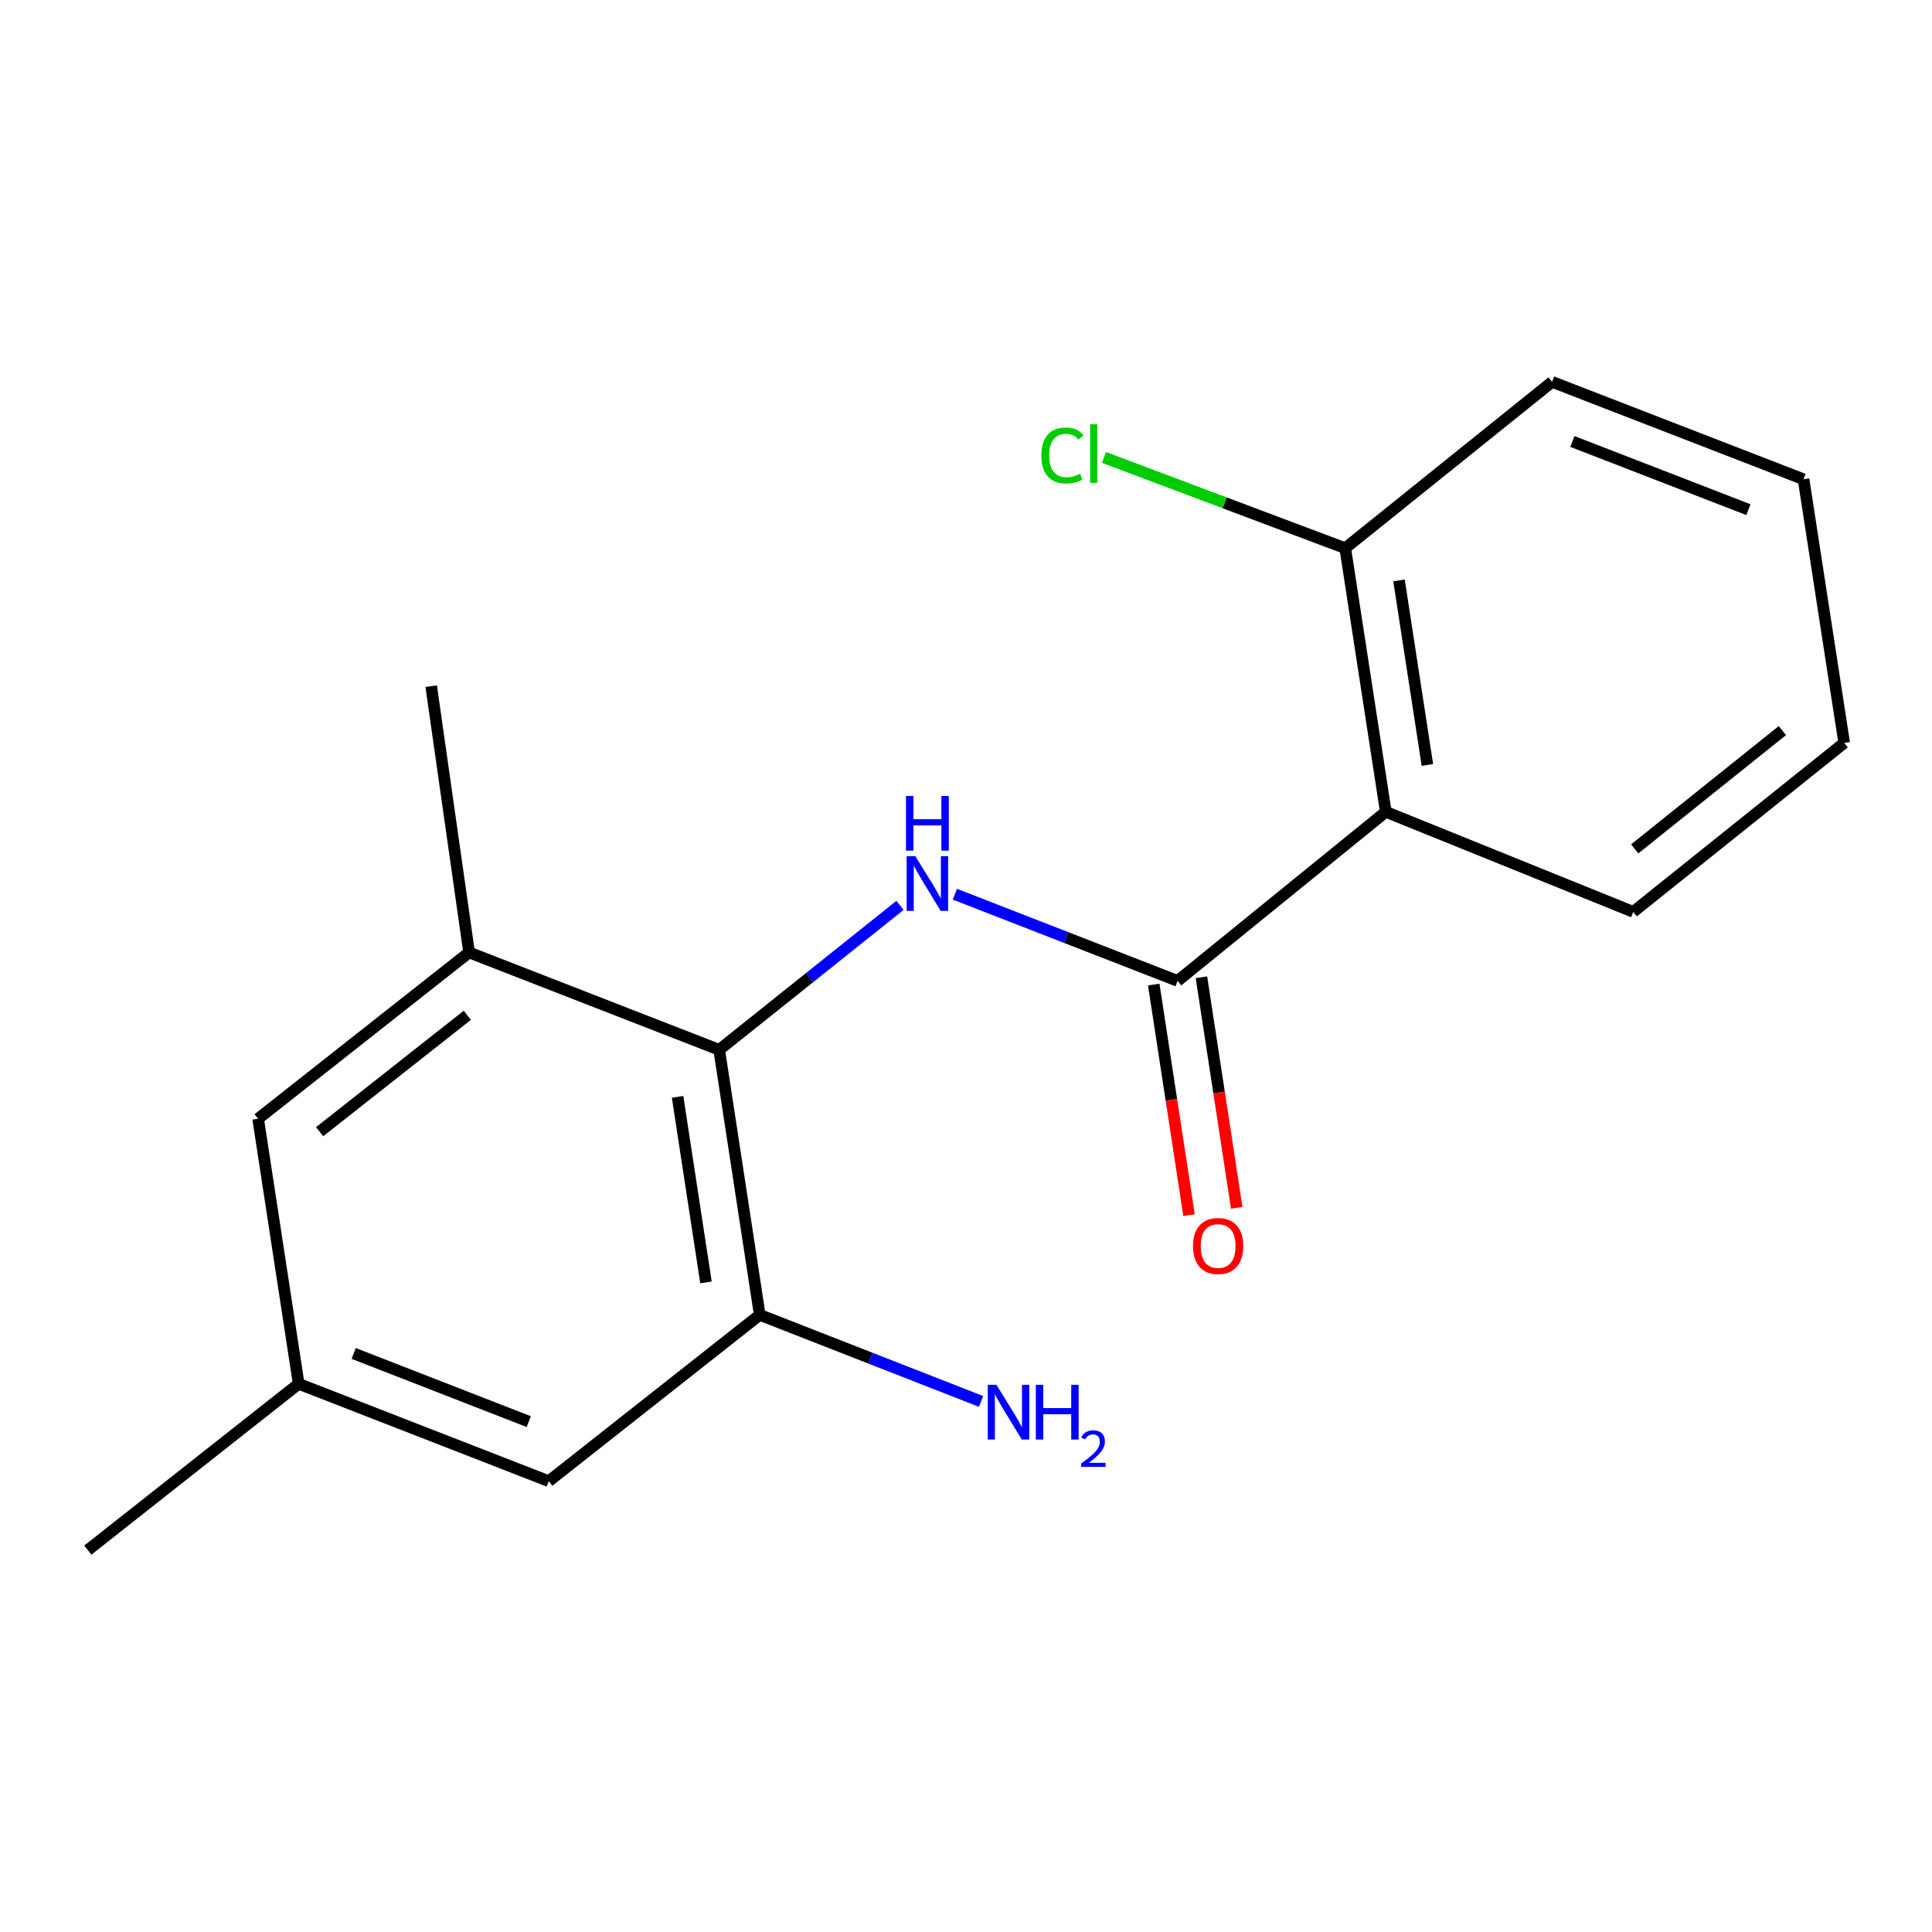 <?xml version='1.0' encoding='iso-8859-1'?>
<svg version='1.1' baseProfile='full'
              xmlns='http://www.w3.org/2000/svg'
                      xmlns:rdkit='http://www.rdkit.org/xml'
                      xmlns:xlink='http://www.w3.org/1999/xlink'
                  xml:space='preserve'
width='1000px' height='1000px' viewBox='0 0 1000 1000'>
<!-- END OF HEADER -->
<rect style='opacity:1.0;fill:#FFFFFF;stroke:none' width='1000' height='1000' x='0' y='0'> </rect>
<path class='bond-0' d='M 609.516,507.714 L 551.876,485.273' style='fill:none;fill-rule:evenodd;stroke:#000000;stroke-width:6px;stroke-linecap:butt;stroke-linejoin:miter;stroke-opacity:1' />
<path class='bond-0' d='M 551.876,485.273 L 494.236,462.832' style='fill:none;fill-rule:evenodd;stroke:#0000FF;stroke-width:6px;stroke-linecap:butt;stroke-linejoin:miter;stroke-opacity:1' />
<path class='bond-2' d='M 609.516,507.714 L 717.284,420.201' style='fill:none;fill-rule:evenodd;stroke:#000000;stroke-width:6px;stroke-linecap:butt;stroke-linejoin:miter;stroke-opacity:1' />
<path class='bond-6' d='M 597.174,509.603 L 606.308,569.277' style='fill:none;fill-rule:evenodd;stroke:#000000;stroke-width:6px;stroke-linecap:butt;stroke-linejoin:miter;stroke-opacity:1' />
<path class='bond-6' d='M 606.308,569.277 L 615.441,628.952' style='fill:none;fill-rule:evenodd;stroke:#FF0000;stroke-width:6px;stroke-linecap:butt;stroke-linejoin:miter;stroke-opacity:1' />
<path class='bond-6' d='M 621.858,505.824 L 630.992,565.499' style='fill:none;fill-rule:evenodd;stroke:#000000;stroke-width:6px;stroke-linecap:butt;stroke-linejoin:miter;stroke-opacity:1' />
<path class='bond-6' d='M 630.992,565.499 L 640.126,625.174' style='fill:none;fill-rule:evenodd;stroke:#FF0000;stroke-width:6px;stroke-linecap:butt;stroke-linejoin:miter;stroke-opacity:1' />
<path class='bond-1' d='M 465.834,468.631 L 419.044,506.007' style='fill:none;fill-rule:evenodd;stroke:#0000FF;stroke-width:6px;stroke-linecap:butt;stroke-linejoin:miter;stroke-opacity:1' />
<path class='bond-1' d='M 419.044,506.007 L 372.254,543.382' style='fill:none;fill-rule:evenodd;stroke:#000000;stroke-width:6px;stroke-linecap:butt;stroke-linejoin:miter;stroke-opacity:1' />
<path class='bond-3' d='M 372.254,543.382 L 393.245,680.575' style='fill:none;fill-rule:evenodd;stroke:#000000;stroke-width:6px;stroke-linecap:butt;stroke-linejoin:miter;stroke-opacity:1' />
<path class='bond-3' d='M 350.718,567.738 L 365.412,663.773' style='fill:none;fill-rule:evenodd;stroke:#000000;stroke-width:6px;stroke-linecap:butt;stroke-linejoin:miter;stroke-opacity:1' />
<path class='bond-4' d='M 372.254,543.382 L 242.803,492.98' style='fill:none;fill-rule:evenodd;stroke:#000000;stroke-width:6px;stroke-linecap:butt;stroke-linejoin:miter;stroke-opacity:1' />
<path class='bond-5' d='M 717.284,420.201 L 696.294,283.743' style='fill:none;fill-rule:evenodd;stroke:#000000;stroke-width:6px;stroke-linecap:butt;stroke-linejoin:miter;stroke-opacity:1' />
<path class='bond-5' d='M 738.817,395.935 L 724.124,300.415' style='fill:none;fill-rule:evenodd;stroke:#000000;stroke-width:6px;stroke-linecap:butt;stroke-linejoin:miter;stroke-opacity:1' />
<path class='bond-12' d='M 717.284,420.201 L 845.362,471.99' style='fill:none;fill-rule:evenodd;stroke:#000000;stroke-width:6px;stroke-linecap:butt;stroke-linejoin:miter;stroke-opacity:1' />
<path class='bond-7' d='M 393.245,680.575 L 284.048,766.659' style='fill:none;fill-rule:evenodd;stroke:#000000;stroke-width:6px;stroke-linecap:butt;stroke-linejoin:miter;stroke-opacity:1' />
<path class='bond-10' d='M 393.245,680.575 L 450.526,702.979' style='fill:none;fill-rule:evenodd;stroke:#000000;stroke-width:6px;stroke-linecap:butt;stroke-linejoin:miter;stroke-opacity:1' />
<path class='bond-10' d='M 450.526,702.979 L 507.807,725.383' style='fill:none;fill-rule:evenodd;stroke:#0000FF;stroke-width:6px;stroke-linecap:butt;stroke-linejoin:miter;stroke-opacity:1' />
<path class='bond-8' d='M 242.803,492.98 L 133.606,579.064' style='fill:none;fill-rule:evenodd;stroke:#000000;stroke-width:6px;stroke-linecap:butt;stroke-linejoin:miter;stroke-opacity:1' />
<path class='bond-8' d='M 241.883,525.504 L 165.445,585.762' style='fill:none;fill-rule:evenodd;stroke:#000000;stroke-width:6px;stroke-linecap:butt;stroke-linejoin:miter;stroke-opacity:1' />
<path class='bond-13' d='M 242.803,492.98 L 223.186,355.149' style='fill:none;fill-rule:evenodd;stroke:#000000;stroke-width:6px;stroke-linecap:butt;stroke-linejoin:miter;stroke-opacity:1' />
<path class='bond-11' d='M 696.294,283.743 L 633.859,260.256' style='fill:none;fill-rule:evenodd;stroke:#000000;stroke-width:6px;stroke-linecap:butt;stroke-linejoin:miter;stroke-opacity:1' />
<path class='bond-11' d='M 633.859,260.256 L 571.424,236.77' style='fill:none;fill-rule:evenodd;stroke:#00CC00;stroke-width:6px;stroke-linecap:butt;stroke-linejoin:miter;stroke-opacity:1' />
<path class='bond-14' d='M 696.294,283.743 L 803.368,197.659' style='fill:none;fill-rule:evenodd;stroke:#000000;stroke-width:6px;stroke-linecap:butt;stroke-linejoin:miter;stroke-opacity:1' />
<path class='bond-19' d='M 284.048,766.659 L 154.596,716.257' style='fill:none;fill-rule:evenodd;stroke:#000000;stroke-width:6px;stroke-linecap:butt;stroke-linejoin:miter;stroke-opacity:1' />
<path class='bond-19' d='M 273.69,735.828 L 183.074,700.547' style='fill:none;fill-rule:evenodd;stroke:#000000;stroke-width:6px;stroke-linecap:butt;stroke-linejoin:miter;stroke-opacity:1' />
<path class='bond-9' d='M 133.606,579.064 L 154.596,716.257' style='fill:none;fill-rule:evenodd;stroke:#000000;stroke-width:6px;stroke-linecap:butt;stroke-linejoin:miter;stroke-opacity:1' />
<path class='bond-15' d='M 154.596,716.257 L 45.455,802.341' style='fill:none;fill-rule:evenodd;stroke:#000000;stroke-width:6px;stroke-linecap:butt;stroke-linejoin:miter;stroke-opacity:1' />
<path class='bond-16' d='M 845.362,471.99 L 954.545,384.518' style='fill:none;fill-rule:evenodd;stroke:#000000;stroke-width:6px;stroke-linecap:butt;stroke-linejoin:miter;stroke-opacity:1' />
<path class='bond-16' d='M 846.126,439.38 L 922.555,378.15' style='fill:none;fill-rule:evenodd;stroke:#000000;stroke-width:6px;stroke-linecap:butt;stroke-linejoin:miter;stroke-opacity:1' />
<path class='bond-18' d='M 803.368,197.659 L 933.514,248.074' style='fill:none;fill-rule:evenodd;stroke:#000000;stroke-width:6px;stroke-linecap:butt;stroke-linejoin:miter;stroke-opacity:1' />
<path class='bond-18' d='M 813.869,228.507 L 904.971,263.798' style='fill:none;fill-rule:evenodd;stroke:#000000;stroke-width:6px;stroke-linecap:butt;stroke-linejoin:miter;stroke-opacity:1' />
<path class='bond-17' d='M 954.545,384.518 L 933.514,248.074' style='fill:none;fill-rule:evenodd;stroke:#000000;stroke-width:6px;stroke-linecap:butt;stroke-linejoin:miter;stroke-opacity:1' />
<path  class='atom-1' d='M 473.762 443.138
L 483.042 458.138
Q 483.962 459.618, 485.442 462.298
Q 486.922 464.978, 487.002 465.138
L 487.002 443.138
L 490.762 443.138
L 490.762 471.458
L 486.882 471.458
L 476.922 455.058
Q 475.762 453.138, 474.522 450.938
Q 473.322 448.738, 472.962 448.058
L 472.962 471.458
L 469.282 471.458
L 469.282 443.138
L 473.762 443.138
' fill='#0000FF'/>
<path  class='atom-1' d='M 468.942 411.986
L 472.782 411.986
L 472.782 424.026
L 487.262 424.026
L 487.262 411.986
L 491.102 411.986
L 491.102 440.306
L 487.262 440.306
L 487.262 427.226
L 472.782 427.226
L 472.782 440.306
L 468.942 440.306
L 468.942 411.986
' fill='#0000FF'/>
<path  class='atom-7' d='M 617.506 644.931
Q 617.506 638.131, 620.866 634.331
Q 624.226 630.531, 630.506 630.531
Q 636.786 630.531, 640.146 634.331
Q 643.506 638.131, 643.506 644.931
Q 643.506 651.811, 640.106 655.731
Q 636.706 659.611, 630.506 659.611
Q 624.266 659.611, 620.866 655.731
Q 617.506 651.851, 617.506 644.931
M 630.506 656.411
Q 634.826 656.411, 637.146 653.531
Q 639.506 650.611, 639.506 644.931
Q 639.506 639.371, 637.146 636.571
Q 634.826 633.731, 630.506 633.731
Q 626.186 633.731, 623.826 636.531
Q 621.506 639.331, 621.506 644.931
Q 621.506 650.651, 623.826 653.531
Q 626.186 656.411, 630.506 656.411
' fill='#FF0000'/>
<path  class='atom-11' d='M 515.743 716.775
L 525.023 731.775
Q 525.943 733.255, 527.423 735.935
Q 528.903 738.615, 528.983 738.775
L 528.983 716.775
L 532.743 716.775
L 532.743 745.095
L 528.863 745.095
L 518.903 728.695
Q 517.743 726.775, 516.503 724.575
Q 515.303 722.375, 514.943 721.695
L 514.943 745.095
L 511.263 745.095
L 511.263 716.775
L 515.743 716.775
' fill='#0000FF'/>
<path  class='atom-11' d='M 536.143 716.775
L 539.983 716.775
L 539.983 728.815
L 554.463 728.815
L 554.463 716.775
L 558.303 716.775
L 558.303 745.095
L 554.463 745.095
L 554.463 732.015
L 539.983 732.015
L 539.983 745.095
L 536.143 745.095
L 536.143 716.775
' fill='#0000FF'/>
<path  class='atom-11' d='M 559.676 744.102
Q 560.362 742.333, 561.999 741.356
Q 563.636 740.353, 565.906 740.353
Q 568.731 740.353, 570.315 741.884
Q 571.899 743.415, 571.899 746.134
Q 571.899 748.906, 569.84 751.494
Q 567.807 754.081, 563.583 757.143
L 572.216 757.143
L 572.216 759.255
L 559.623 759.255
L 559.623 757.486
Q 563.108 755.005, 565.167 753.157
Q 567.253 751.309, 568.256 749.646
Q 569.259 747.982, 569.259 746.266
Q 569.259 744.471, 568.361 743.468
Q 567.464 742.465, 565.906 742.465
Q 564.401 742.465, 563.398 743.072
Q 562.395 743.679, 561.682 745.026
L 559.676 744.102
' fill='#0000FF'/>
<path  class='atom-12' d='M 538.986 235.75
Q 538.986 228.71, 542.266 225.03
Q 545.586 221.31, 551.866 221.31
Q 557.706 221.31, 560.826 225.43
L 558.186 227.59
Q 555.906 224.59, 551.866 224.59
Q 547.586 224.59, 545.306 227.47
Q 543.066 230.31, 543.066 235.75
Q 543.066 241.35, 545.386 244.23
Q 547.746 247.11, 552.306 247.11
Q 555.426 247.11, 559.066 245.23
L 560.186 248.23
Q 558.706 249.19, 556.466 249.75
Q 554.226 250.31, 551.746 250.31
Q 545.586 250.31, 542.266 246.55
Q 538.986 242.79, 538.986 235.75
' fill='#00CC00'/>
<path  class='atom-12' d='M 564.266 219.59
L 567.946 219.59
L 567.946 249.95
L 564.266 249.95
L 564.266 219.59
' fill='#00CC00'/>
</svg>
